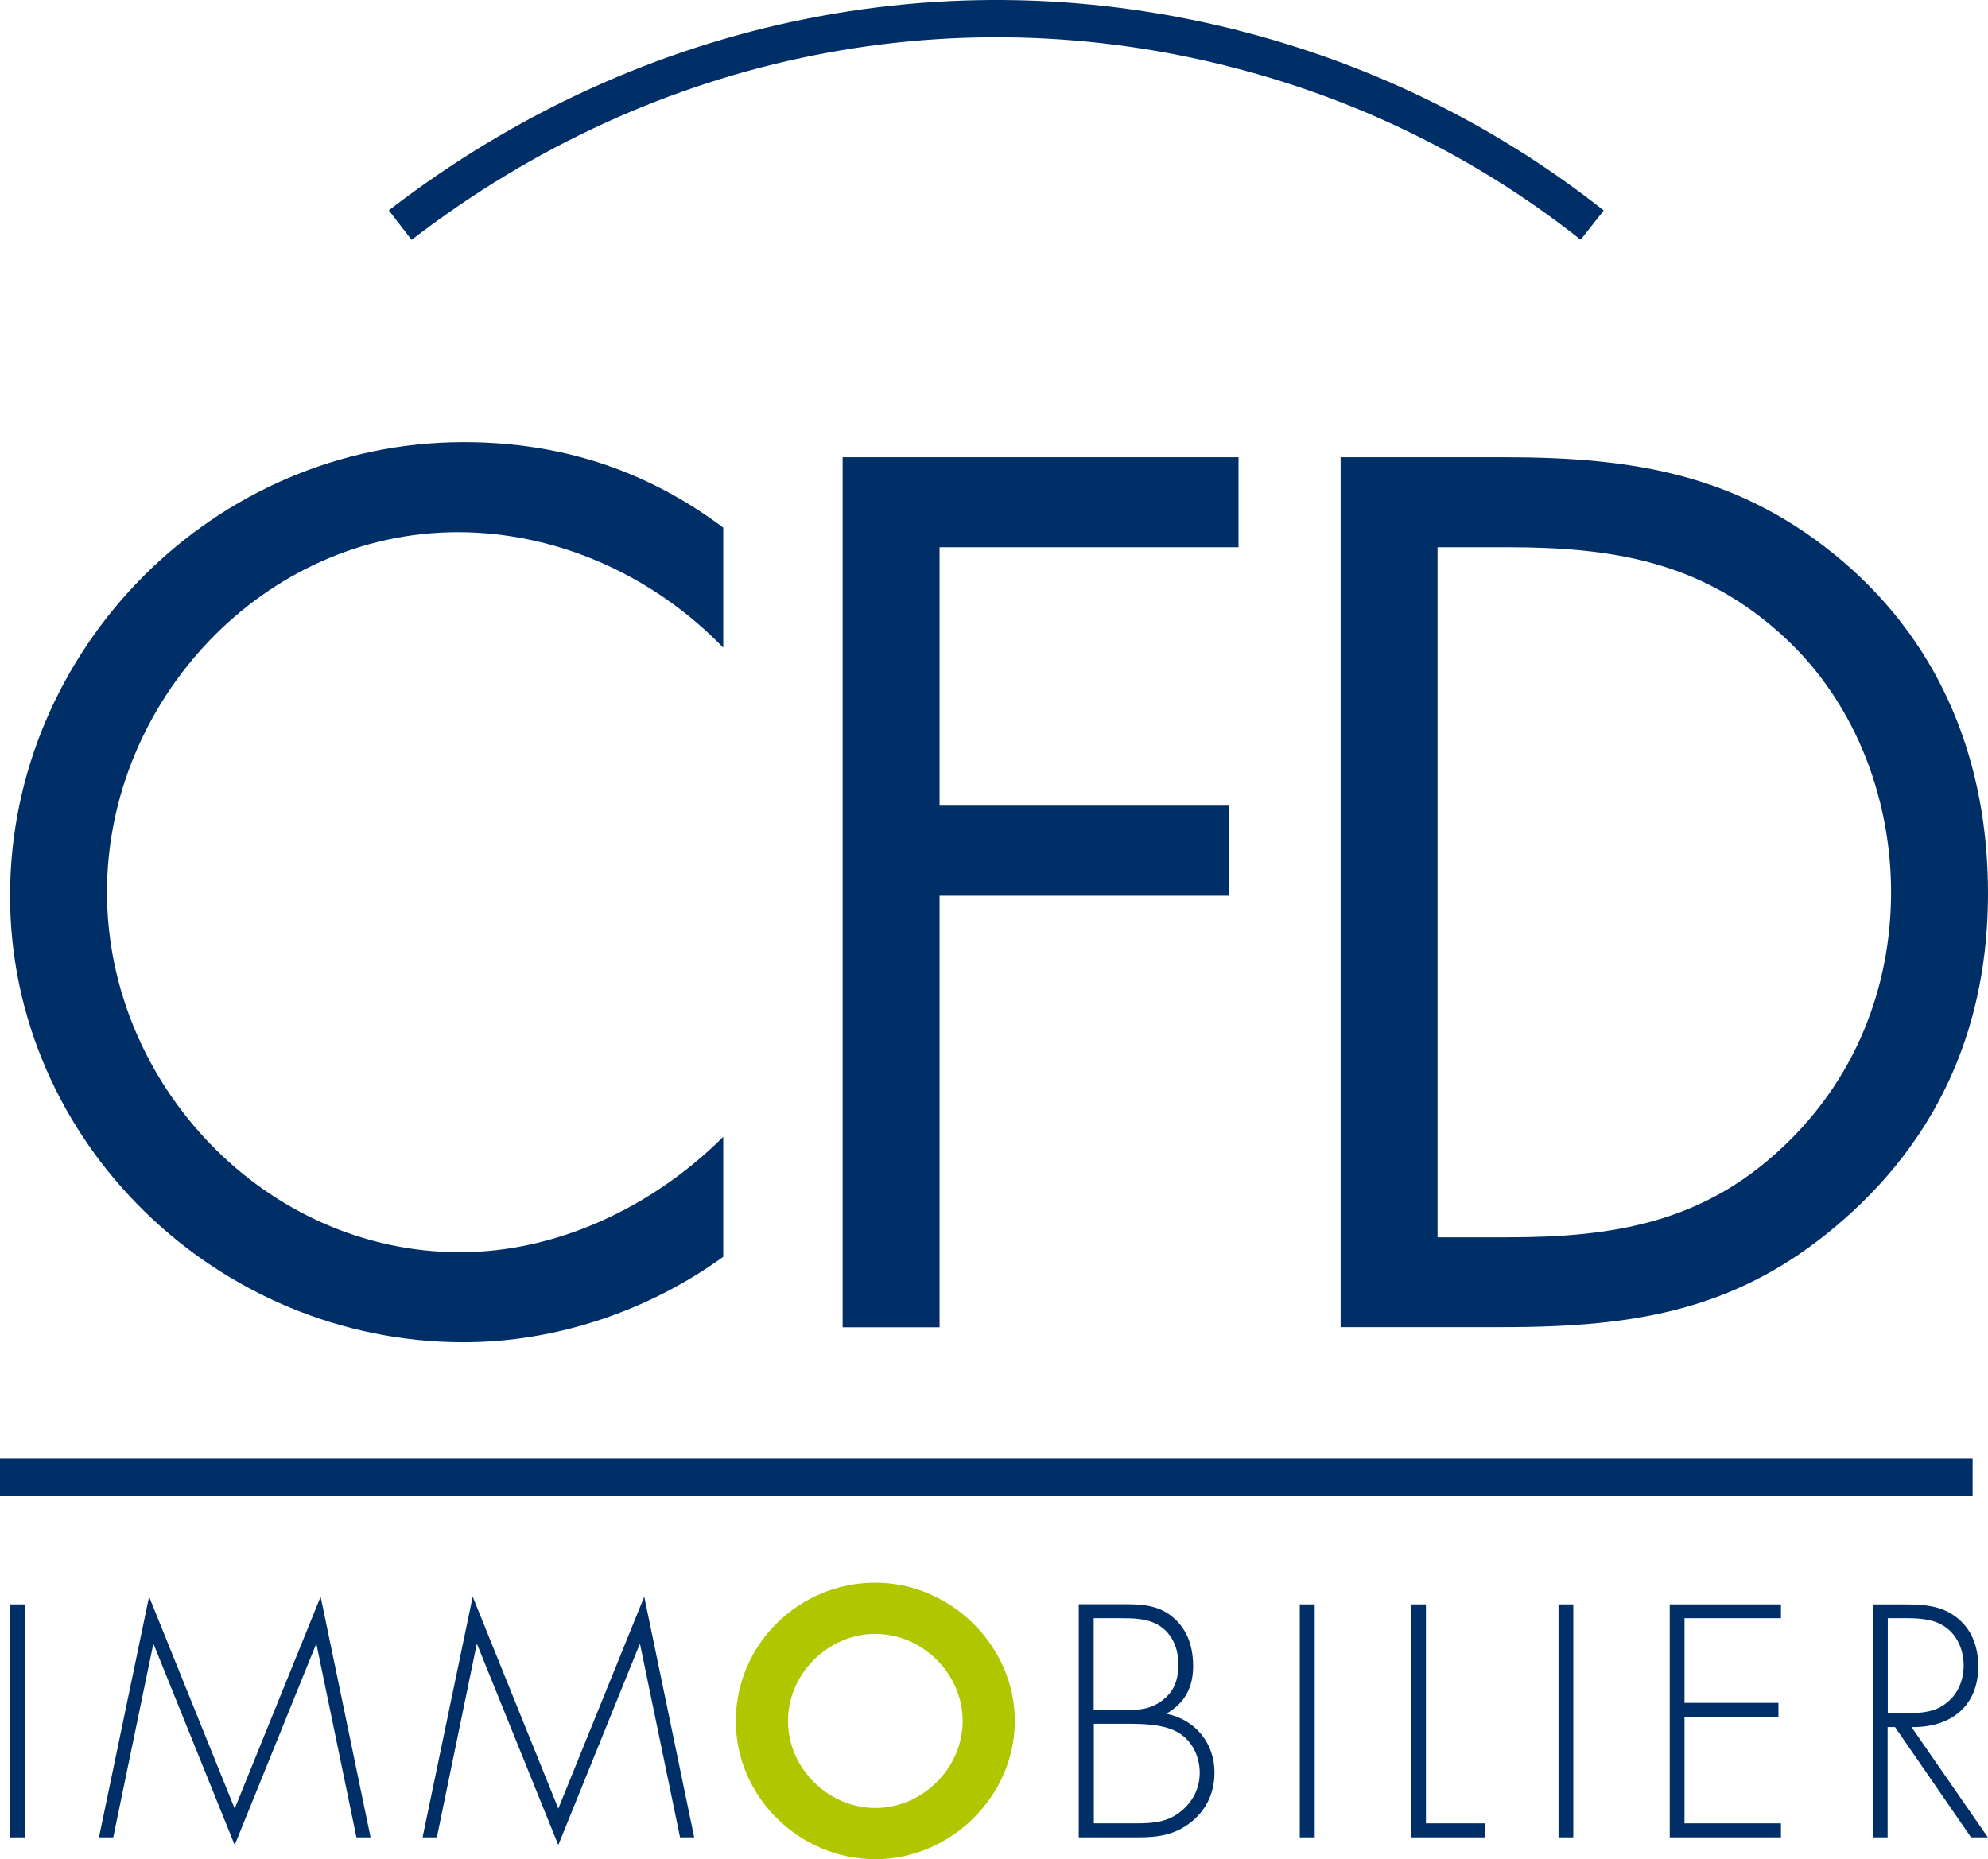 <svg xmlns="http://www.w3.org/2000/svg" id="Calque_2" width="126.55" height="118.35" viewBox="0 0 126.55 118.35"><g id="Calque_1-2"><path d="m46.04,41.23c-4.41-4.55-10.5-7.35-16.9-7.35-12.34,0-22.33,10.72-22.33,22.92s10.06,22.92,22.48,22.92c6.24,0,12.34-2.94,16.75-7.35v7.64c-4.77,3.45-10.65,5.44-16.53,5.44-15.65,0-28.87-12.71-28.87-28.43s13-28.87,28.87-28.87c6.17,0,11.61,1.76,16.53,5.44v7.64Z" fill="#002e67" stroke-width="0"></path><polygon points="59.81 34.84 59.81 51.29 78.25 51.29 78.25 57.02 59.81 57.02 59.81 84.5 53.64 84.5 53.64 29.11 78.84 29.11 78.84 34.84 59.81 34.84" fill="#002e67" stroke-width="0"></polygon><path d="m95.99,78.77c6.76,0,12.42-.95,17.48-5.73,4.55-4.26,6.91-10.06,6.91-16.24s-2.42-12.42-7.2-16.6c-5.07-4.48-10.65-5.36-17.19-5.36h-4.48v43.93h4.48Zm-10.65-49.66h10.43c8.3,0,15.06,1.1,21.6,6.68,6.32,5.44,9.18,12.86,9.18,21.08s-2.94,15.21-9.04,20.64c-6.61,5.88-13.22,6.98-21.89,6.98h-10.28V29.11Z" fill="#002e67" stroke-width="0"></path><path d="m26.2,15.27l-1.45-1.88C40.87.97,61.14-3.06,80.37,2.35c7.96,2.24,15.27,5.96,21.72,11.05l-1.47,1.86c-6.2-4.9-13.23-8.48-20.89-10.63C61.22-.57,41.72,3.31,26.2,15.27Z" fill="#002e67" stroke-width="0"></path><rect x=".64" y="102.14" width=".94" height="14.83" fill="#002e67" stroke-width="0"></rect><polygon points="20.15 104.7 20.11 104.7 14.94 117.46 9.79 104.7 9.75 104.7 7.21 116.97 6.3 116.97 9.49 101.65 14.94 115.14 20.41 101.65 23.59 116.97 22.69 116.97 20.15 104.7" fill="#002e67" stroke-width="0"></polygon><polygon points="40.75 104.7 40.71 104.7 35.54 117.46 30.38 104.7 30.34 104.7 27.81 116.97 26.9 116.97 30.09 101.65 35.54 115.14 41.01 101.65 44.19 116.97 43.29 116.97 40.75 104.7" fill="#002e67" stroke-width="0"></polygon><path d="m55.72,100.76c-4.89,0-8.88,3.95-8.88,8.8s4.06,8.8,8.88,8.8,8.88-4.03,8.88-8.8-4.06-8.8-8.88-8.8Zm0,14.34c-3.01,0-5.56-2.54-5.56-5.54s2.55-5.54,5.56-5.54,5.56,2.54,5.56,5.54-2.55,5.54-5.56,5.54Z" fill="#b0c700" stroke-width="0"></path><path d="m69.62,116.08h2.26c1.04,0,2.12.04,3.03-.57.9-.61,1.46-1.53,1.46-2.64s-.53-2.16-1.53-2.66c-.91-.45-2.14-.47-3.13-.47h-2.08v6.33Zm0-7.22h1.63c1,0,1.81.06,2.66-.55.85-.61,1.1-1.36,1.1-2.38,0-.96-.37-1.91-1.22-2.44-.75-.47-1.67-.47-2.54-.47h-1.63v5.84Zm-.95,8.1v-14.83h2.97c1.12,0,2.18.08,3.07.87.91.79,1.24,1.89,1.24,3.07,0,1.36-.53,2.36-1.71,3.03,1.83.37,3.07,1.85,3.07,3.74,0,1.2-.45,2.28-1.38,3.07-1.04.88-2.14,1.06-3.46,1.06h-3.8Z" fill="#002e67" stroke-width="0"></path><rect x="82.74" y="102.14" width=".95" height="14.83" fill="#002e67" stroke-width="0"></rect><polygon points="90.77 116.08 94.54 116.08 94.54 116.97 89.82 116.97 89.82 102.14 90.77 102.14 90.77 116.08" fill="#002e67" stroke-width="0"></polygon><rect x="99.21" y="102.14" width=".94" height="14.83" fill="#002e67" stroke-width="0"></rect><polygon points="107.23 103.02 107.23 108.41 113.21 108.41 113.21 109.3 107.23 109.3 107.23 116.08 113.37 116.08 113.37 116.97 106.29 116.97 106.29 102.14 113.37 102.14 113.37 103.02 107.23 103.02" fill="#002e67" stroke-width="0"></polygon><path d="m121.36,109.06c.92,0,1.85-.04,2.6-.69.71-.57,1.04-1.46,1.04-2.34,0-1.1-.51-2.2-1.57-2.68-.79-.37-1.79-.33-2.65-.33h-.61v6.04h1.2Zm5.19,7.91h-1.08l-4.84-7.02h-.47v7.02h-.95v-14.83h1.85c1.2,0,2.38.02,3.38.75,1.06.75,1.49,1.93,1.49,3.19,0,2.58-1.79,3.91-4.25,3.87l4.86,7.02Z" fill="#002e67" stroke-width="0"></path><rect y="92.86" width="125.57" height="2.37" fill="#002e67" stroke-width="0"></rect></g></svg>